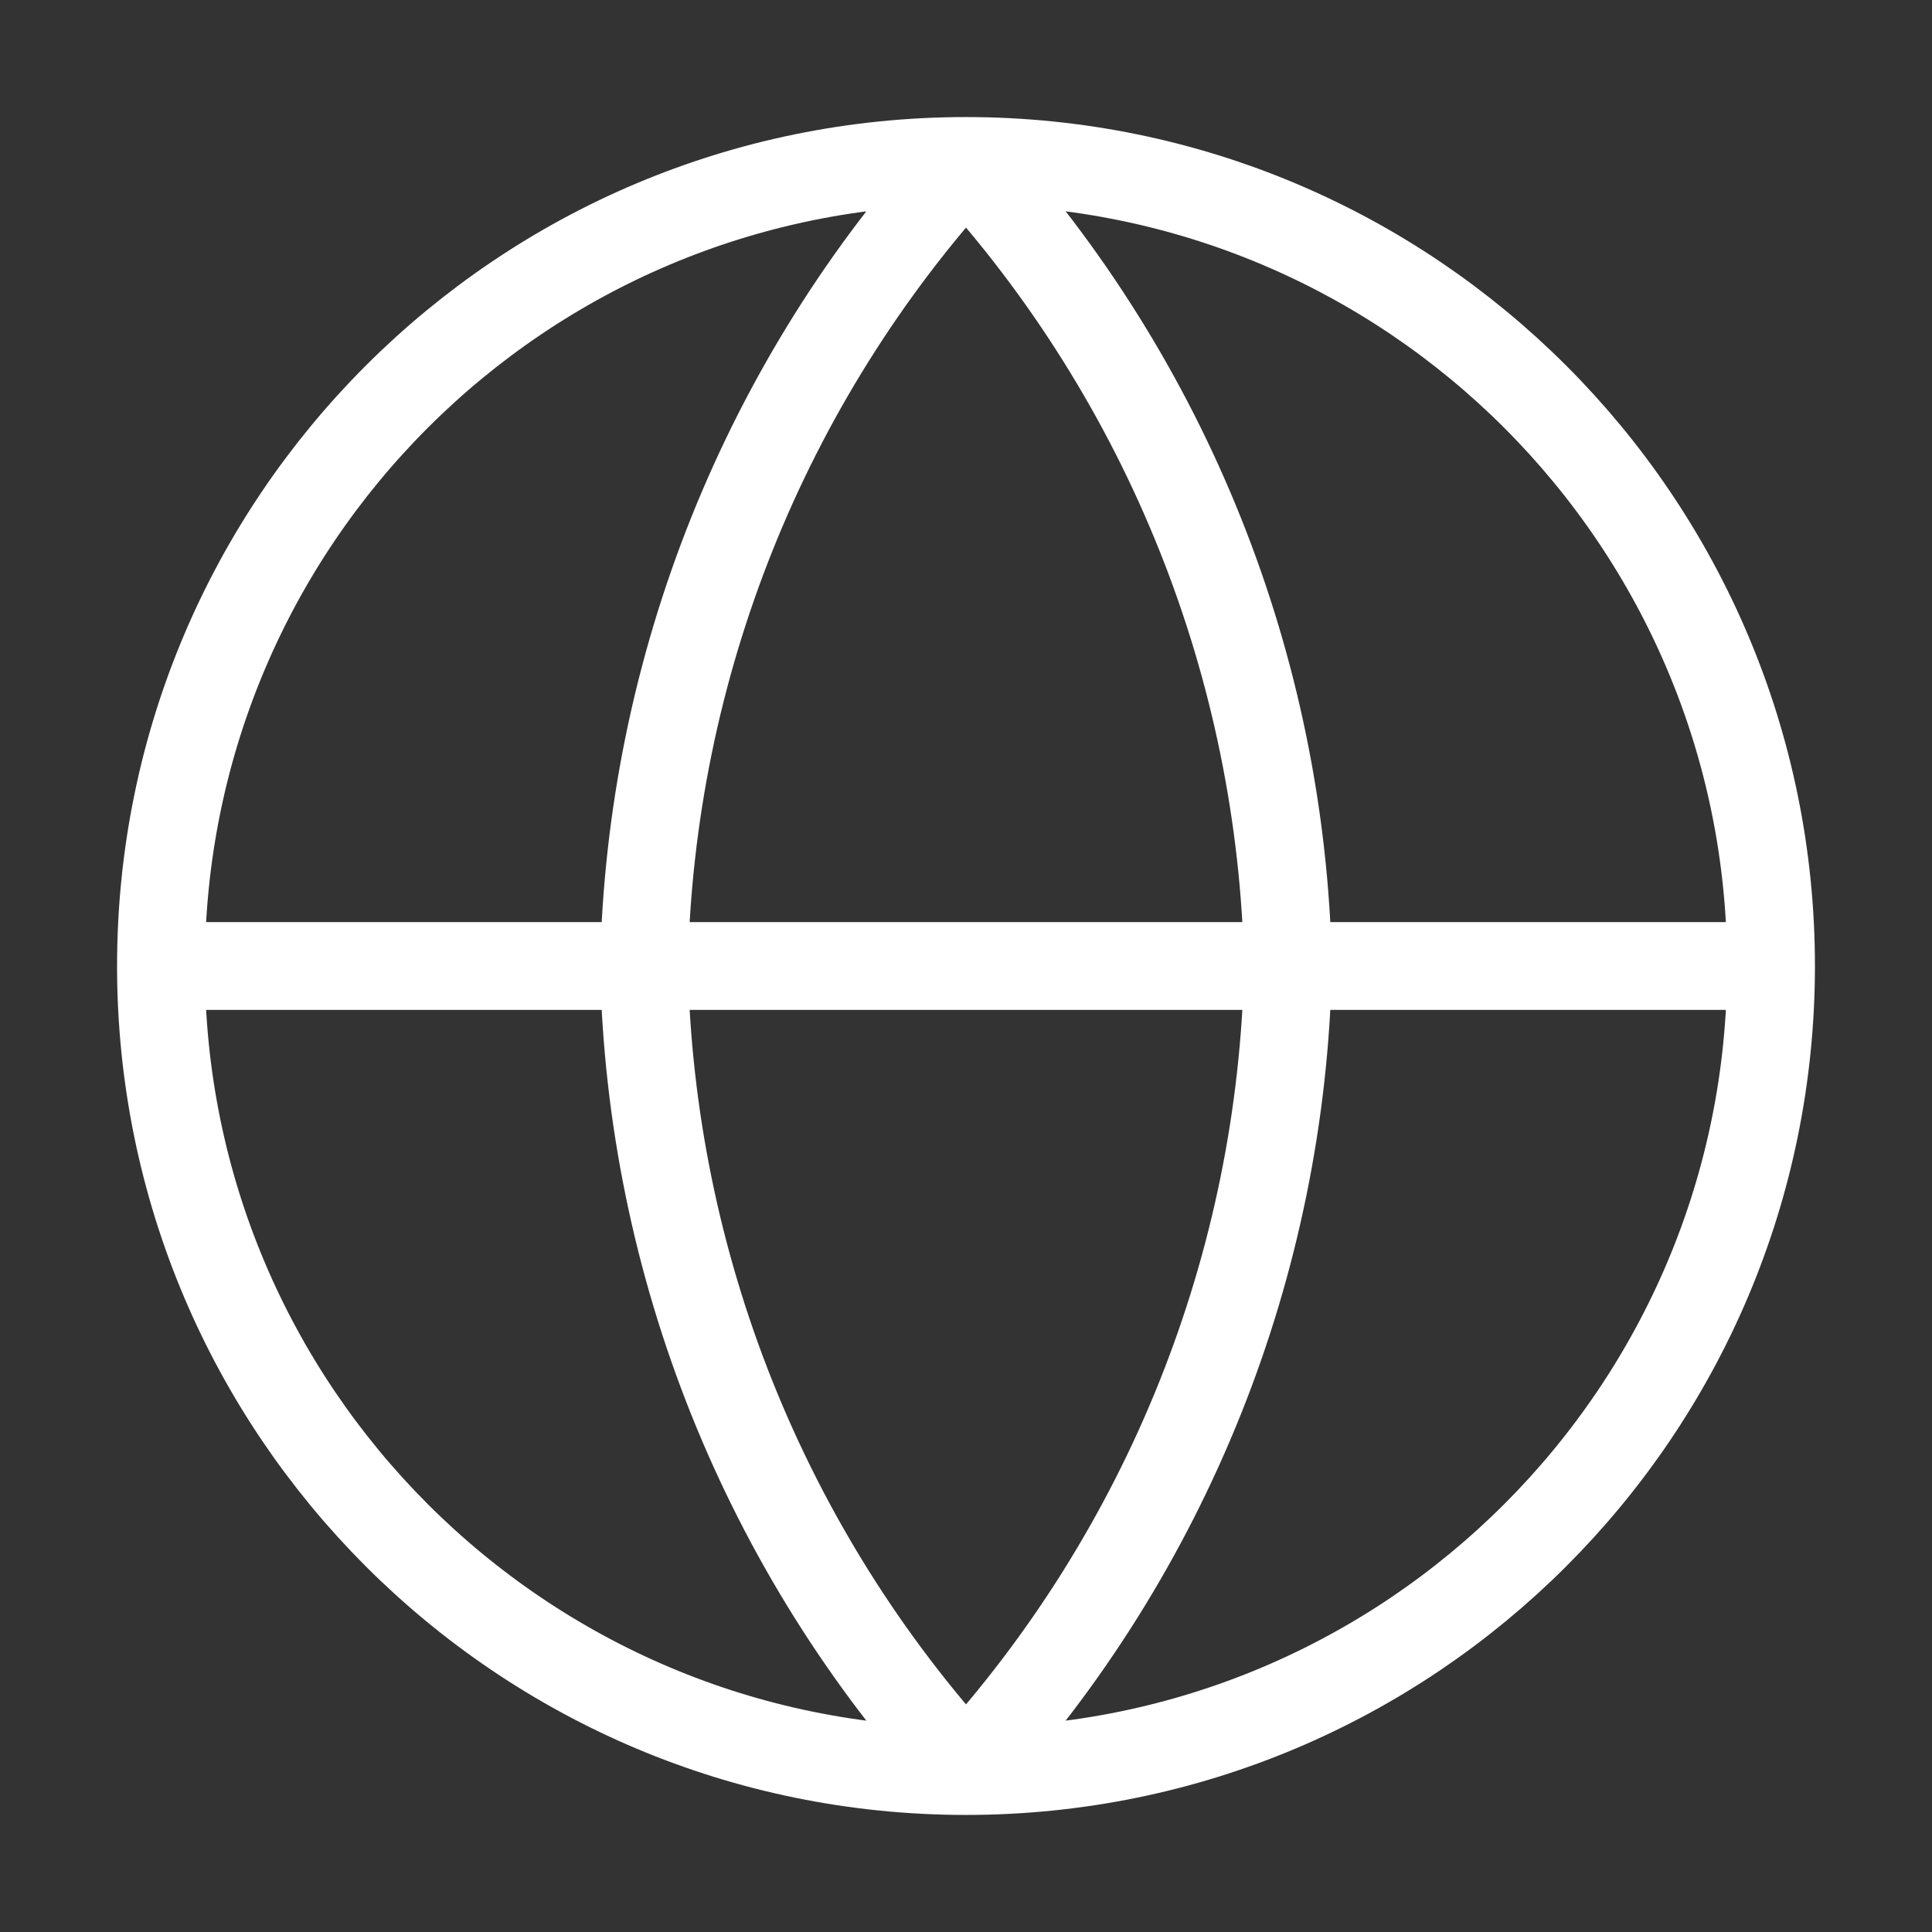 <?xml version="1.0" encoding="UTF-8"?> <svg xmlns="http://www.w3.org/2000/svg" width="22" height="22" viewBox="0 0 22 22" fill="none"><rect x="0" y="0" width="22" height="22" fill="#333333" stroke="none"/><path d="M1.833 11H20.167M1.833 11C1.833 16.062 5.937 20.167 11 20.167M1.833 11C1.833 5.937 5.937 1.833 11 1.833M20.167 11C20.167 16.062 16.063 20.167 11 20.167M20.167 11C20.167 5.937 16.063 1.833 11 1.833M11 1.833C13.293 4.343 14.596 7.601 14.667 11C14.596 14.399 13.293 17.656 11 20.167M11 1.833C8.707 4.343 7.404 7.601 7.333 11C7.404 14.399 8.707 17.656 11 20.167" stroke="white" stroke-linecap="round" stroke-linejoin="round"></path></svg> 